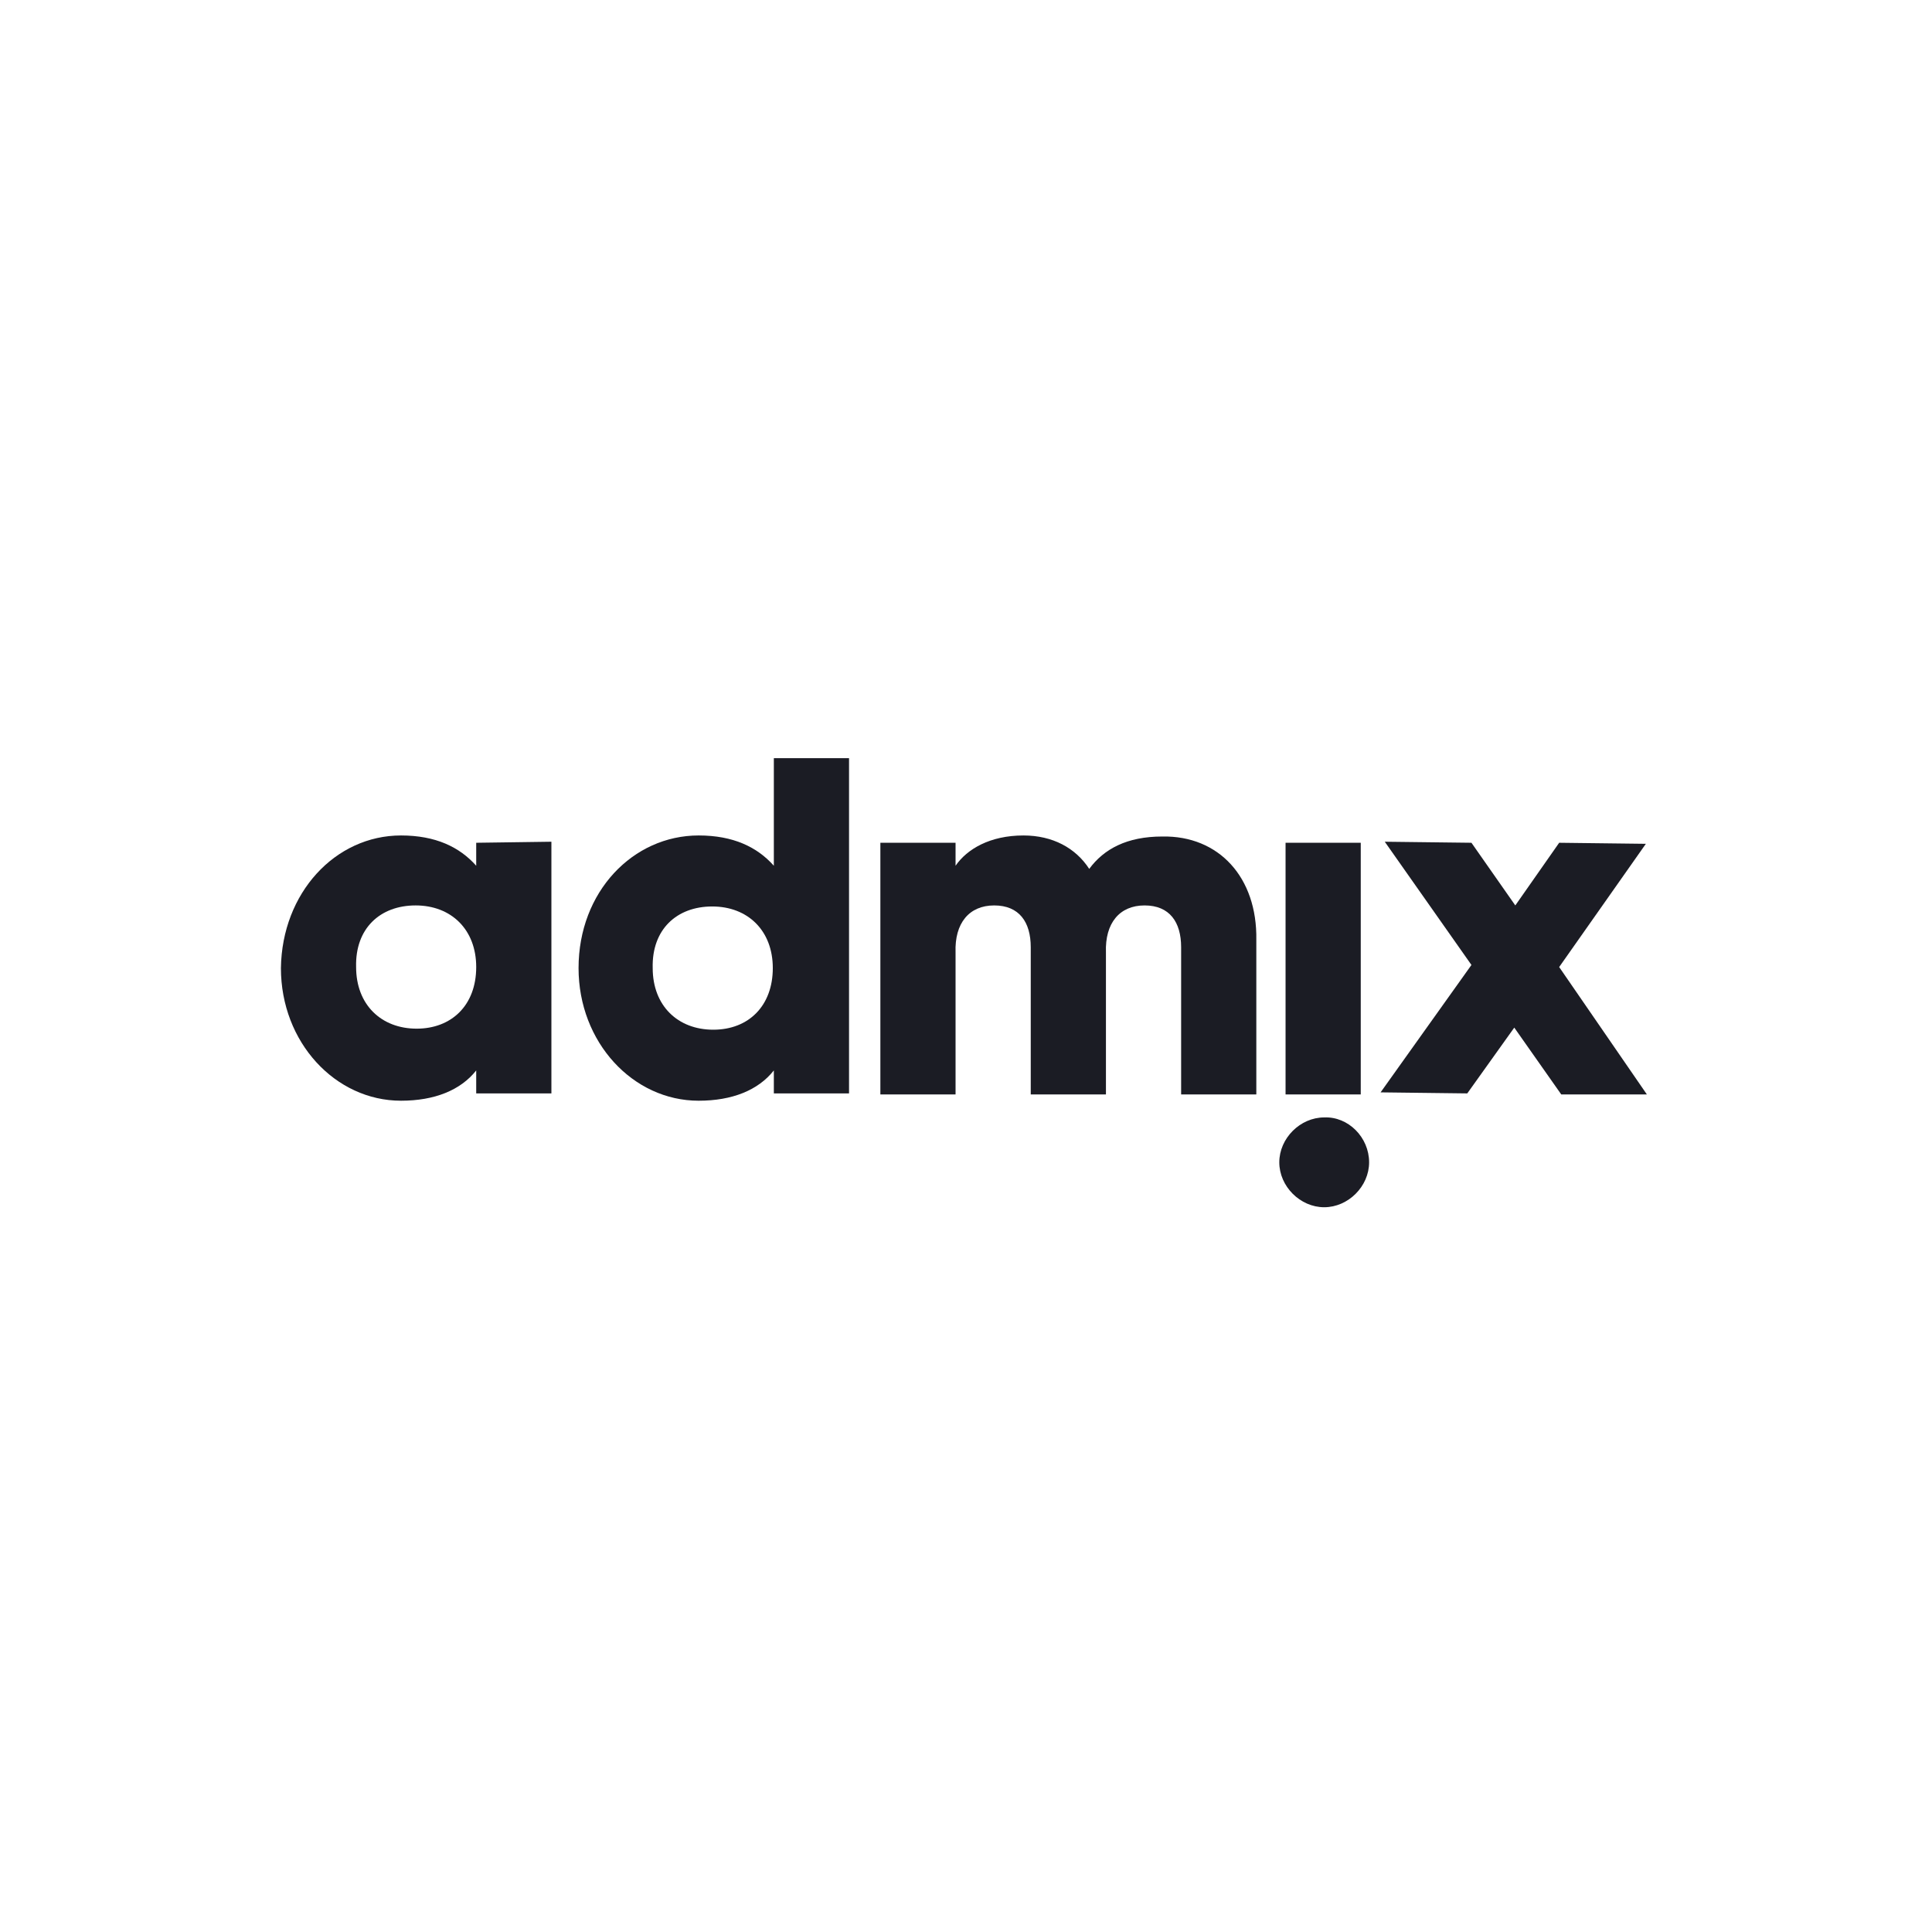 <?xml version="1.0" encoding="utf-8"?>
<!-- Generator: Adobe Illustrator 26.0.1, SVG Export Plug-In . SVG Version: 6.00 Build 0)  -->
<svg version="1.1" id="Laag_1" xmlns="http://www.w3.org/2000/svg" xmlns:xlink="http://www.w3.org/1999/xlink" x="0px" y="0px"
	 viewBox="0 0 185 185" style="enable-background:new 0 0 185 185;" xml:space="preserve">
<style type="text/css">
	.st0{fill-rule:evenodd;clip-rule:evenodd;fill:#1b1c24;}
</style>
<path class="st0" d="M45.6,92.6c0-3.6-2.4-5.9-5.8-5.9c-3.4,0-5.8,2.2-5.7,5.9c0,3.6,2.4,5.9,5.8,5.9C43.2,98.5,45.6,96.3,45.6,92.6
	z M52.8,80.6l0,24.1l-7.2,0l0-2.2c-1.5,1.9-4,2.9-7.2,2.9c-6.3,0-11.5-5.6-11.5-12.7C27,85.5,32.1,80,38.4,80c3.3,0,5.6,1.1,7.2,2.9
	l0-2.2L52.8,80.6z"/>
<path class="st0" d="M74,92.7c0-3.6-2.4-5.9-5.8-5.9c-3.4,0-5.8,2.2-5.7,5.9c0,3.6,2.4,5.9,5.8,5.9C71.7,98.6,74,96.3,74,92.7z
	 M81.3,72.6l0,32.1l-7.2,0l0-2.2c-1.5,1.9-4,2.9-7.2,2.9c-6.3,0-11.5-5.6-11.5-12.7C55.4,85.4,60.6,80,66.9,80
	c3.3,0,5.6,1.1,7.2,2.9l0-10.3L81.3,72.6z"/>
<path class="st0" d="M120.3,90l0,14.8l-7.2,0l0-14.1c0-2.4-1.1-4-3.5-4c-2.4,0-3.8,1.7-3.7,4.5l0,13.6l-7.2,0l0-14.1
	c0-2.4-1.1-4-3.5-4c-2.4,0-3.8,1.7-3.7,4.5l0,13.6l-7.2,0l0-24.1l7.2,0l0,2.2c1.1-1.6,3.3-2.9,6.5-2.9c2.8,0,5,1.2,6.3,3.2
	c1.4-1.9,3.6-3.1,7-3.1C116.7,80,120.4,84,120.3,90z"/>
<path class="st0" d="M123.1,104.8l7.2,0l0-24.1l-7.2,0L123.1,104.8z M131.1,111.3c0,2.3-2,4.3-4.3,4.3c-2.3,0-4.3-2-4.3-4.3
	c0-2.3,2-4.3,4.3-4.3C129.1,106.9,131.1,108.9,131.1,111.3z"/>
<path class="st0" d="M149.5,104.8l-4.5-6.4l-4.5,6.3l-8.3-0.1l8.7-12.2l-8.3-11.8l8.3,0.1l4.2,6l4.2-6l8.3,0.1l-8.3,11.8l8.4,12.2
	L149.5,104.8z"/>
</svg>
